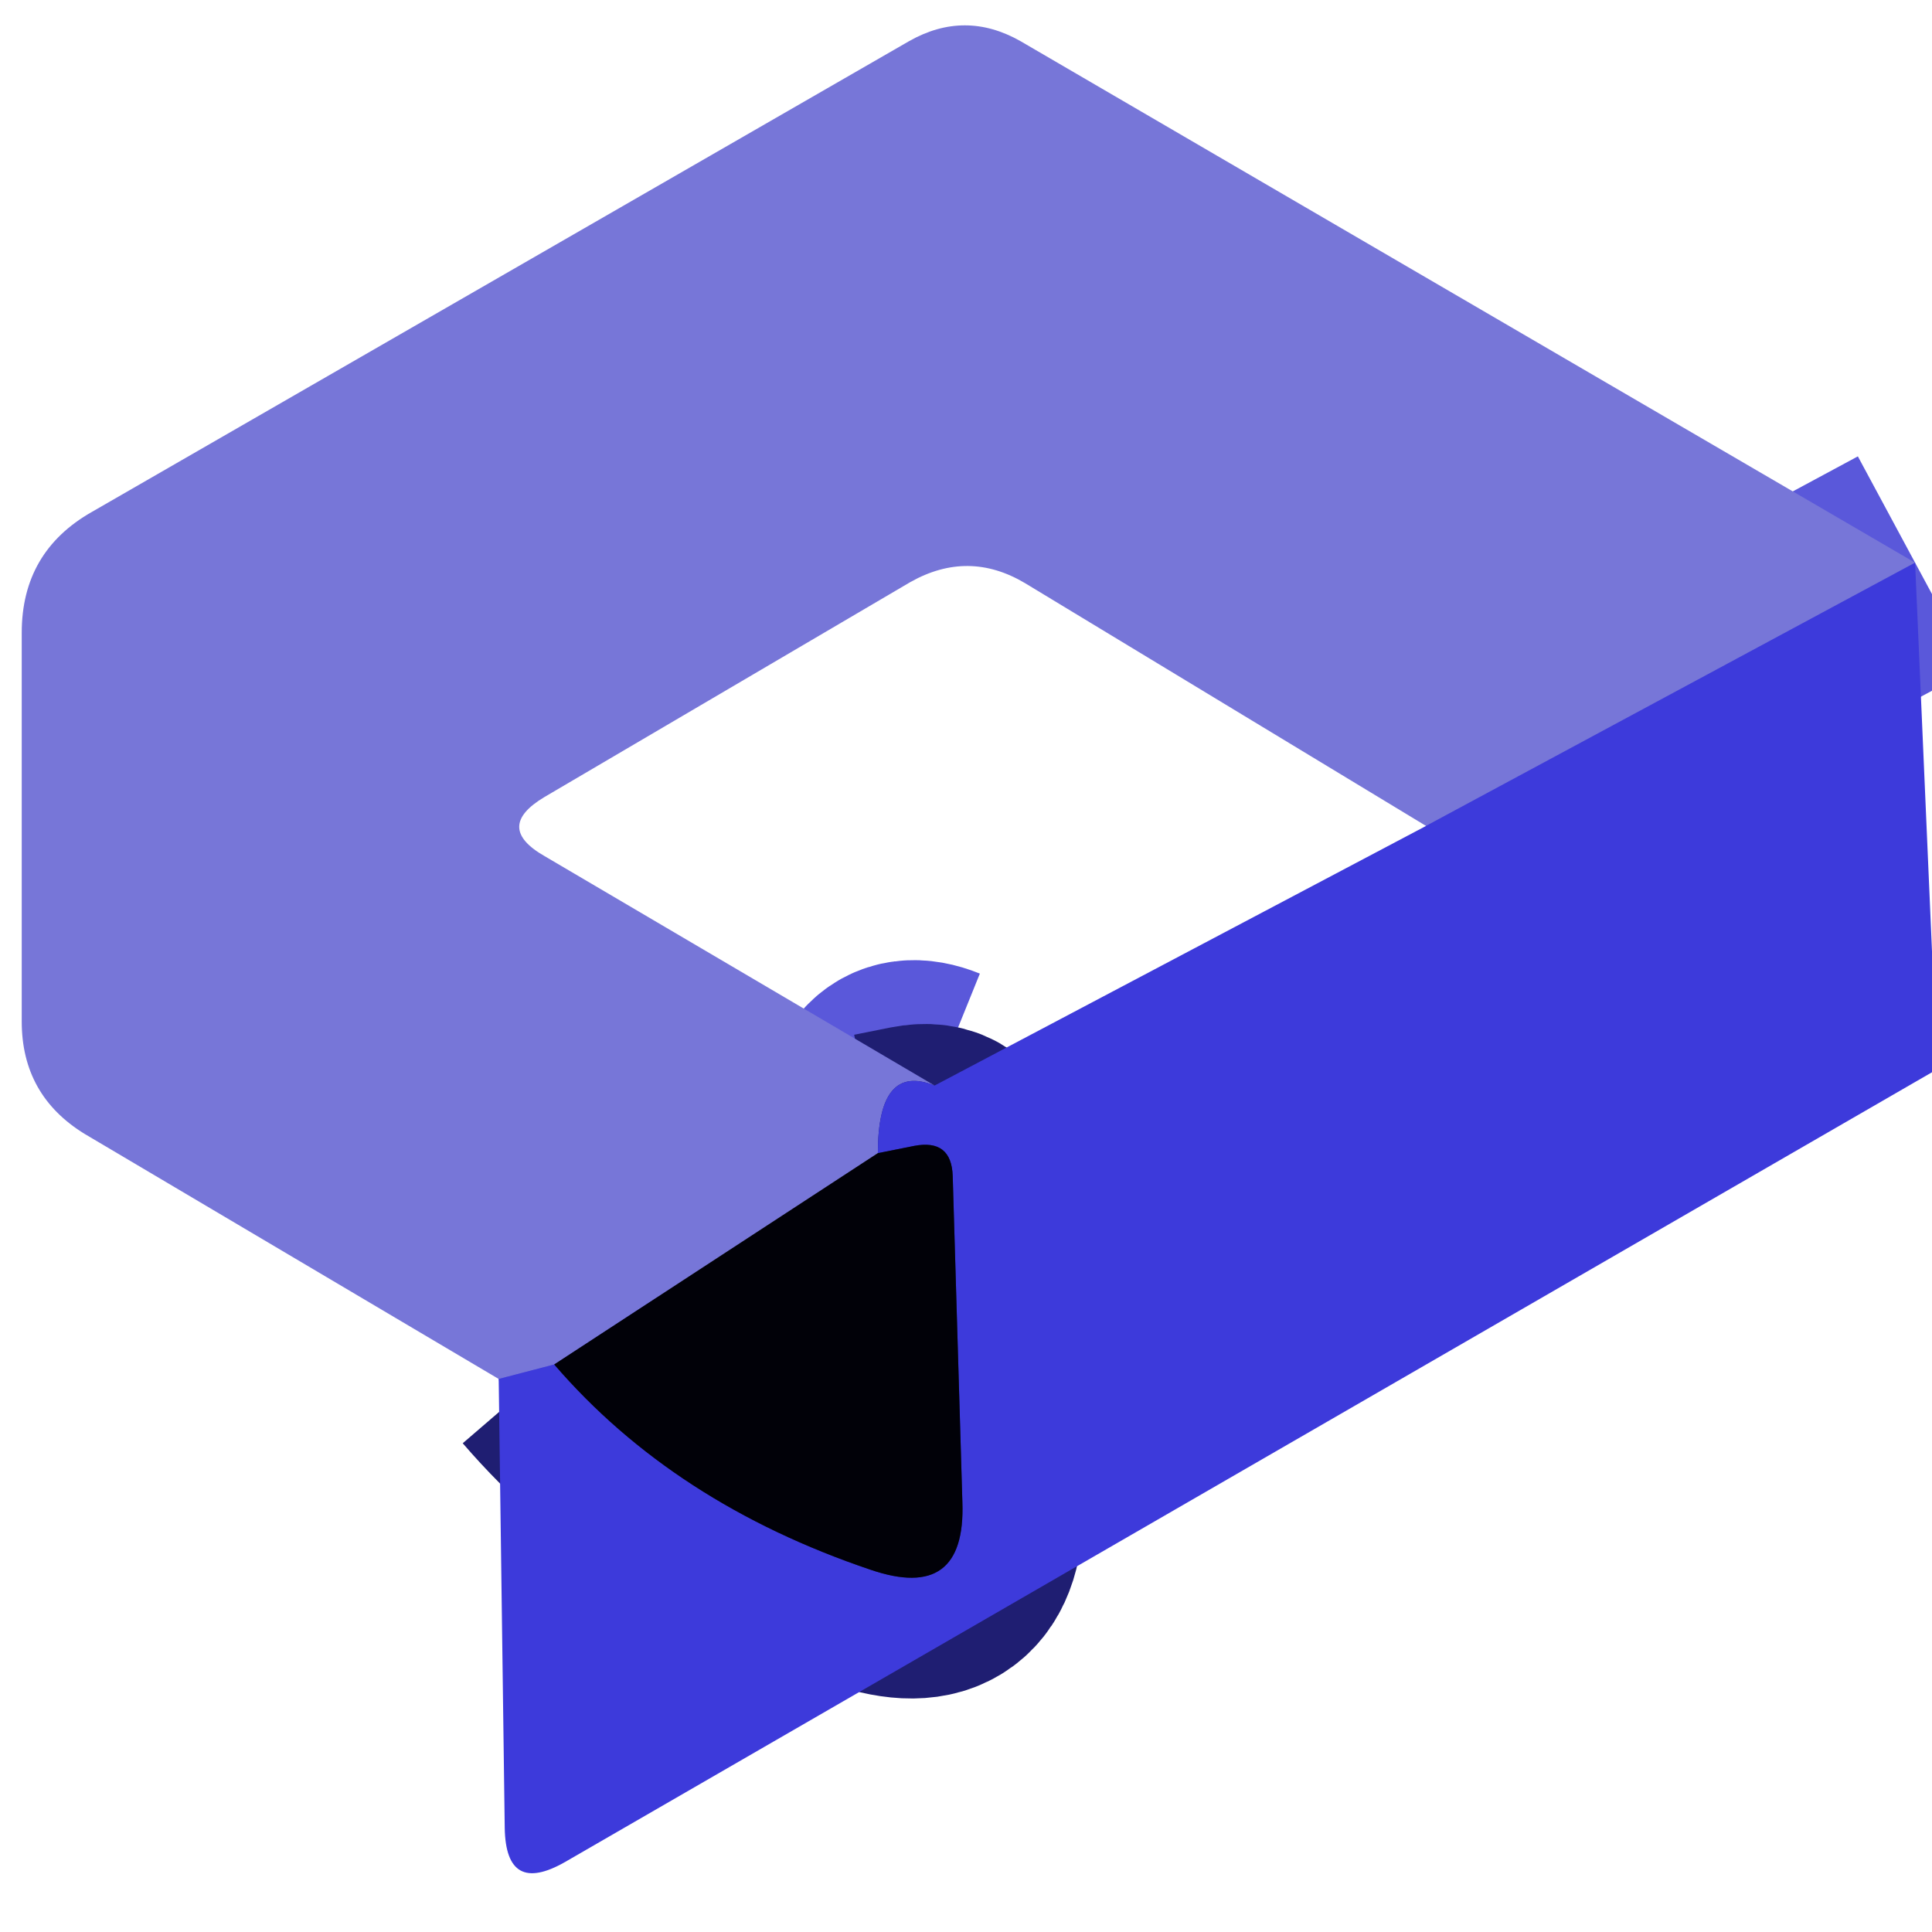 <?xml version="1.0" encoding="UTF-8" standalone="no"?>
<!DOCTYPE svg PUBLIC "-//W3C//DTD SVG 1.1//EN" "http://www.w3.org/Graphics/SVG/1.1/DTD/svg11.dtd">
<svg xmlns="http://www.w3.org/2000/svg" version="1.1" viewBox="0.00 0.00 16.00 16.00">
<g stroke-width="2.00" fill="none" stroke-linecap="butt">
<path stroke="#5a58da" vector-effect="non-scaling-stroke" d="
  M 15.86 4.66
  L 11.81 6.84"
/>
<path stroke="#5a58da" vector-effect="non-scaling-stroke" d="
  M 7.74 8.99
  Q 7.27 8.80 7.27 9.55"
/>
<path stroke="#3c3c70" vector-effect="non-scaling-stroke" d="
  M 7.27 9.55
  L 4.59 11.30"
/>
<path stroke="#5a58da" vector-effect="non-scaling-stroke" d="
  M 4.59 11.30
  L 4.13 11.42"
/>
<path stroke="#1f1e72" vector-effect="non-scaling-stroke" d="
  M 4.59 11.30
  Q 5.58 12.45 7.21 13.00
  Q 8.00 13.27 7.97 12.44
  L 7.89 9.74
  Q 7.88 9.43 7.57 9.49
  Q 7.42 9.52 7.27 9.55"
/>
</g>
<path fill="#7776d8" d="
  M 15.86 4.66
  L 11.81 6.84
  L 8.49 4.83
  Q 8.02 4.55 7.54 4.82
  L 4.51 6.60
  Q 4.09 6.85 4.51 7.09
  L 7.74 8.99
  Q 7.27 8.80 7.27 9.55
  L 4.59 11.30
  L 4.13 11.42
  L 0.70 9.39
  Q 0.18 9.07 0.18 8.46
  L 0.18 5.24
  Q 0.18 4.57 0.76 4.24
  L 7.53 0.34
  Q 7.99 0.08 8.45 0.34
  L 15.86 4.66
  Z"
/>
<path fill="#3d3adb" d="
  M 15.86 4.66
  L 16.00 7.88
  L 16.00 8.88
  L 4.68 15.42
  Q 4.19 15.70 4.18 15.14
  L 4.13 11.42
  L 4.59 11.30
  Q 5.58 12.45 7.21 13.00
  Q 8.00 13.27 7.97 12.44
  L 7.89 9.74
  Q 7.88 9.43 7.57 9.49
  Q 7.42 9.52 7.27 9.55
  Q 7.27 8.80 7.74 8.99
  L 11.81 6.84
  L 15.86 4.66
  Z"
/>
<path fill="#010108" d="
  M 7.27 9.55
  Q 7.42 9.52 7.57 9.49
  Q 7.88 9.43 7.89 9.74
  L 7.97 12.44
  Q 8.00 13.27 7.21 13.00
  Q 5.58 12.45 4.59 11.30
  L 7.27 9.55
  Z"
/>
</svg>
